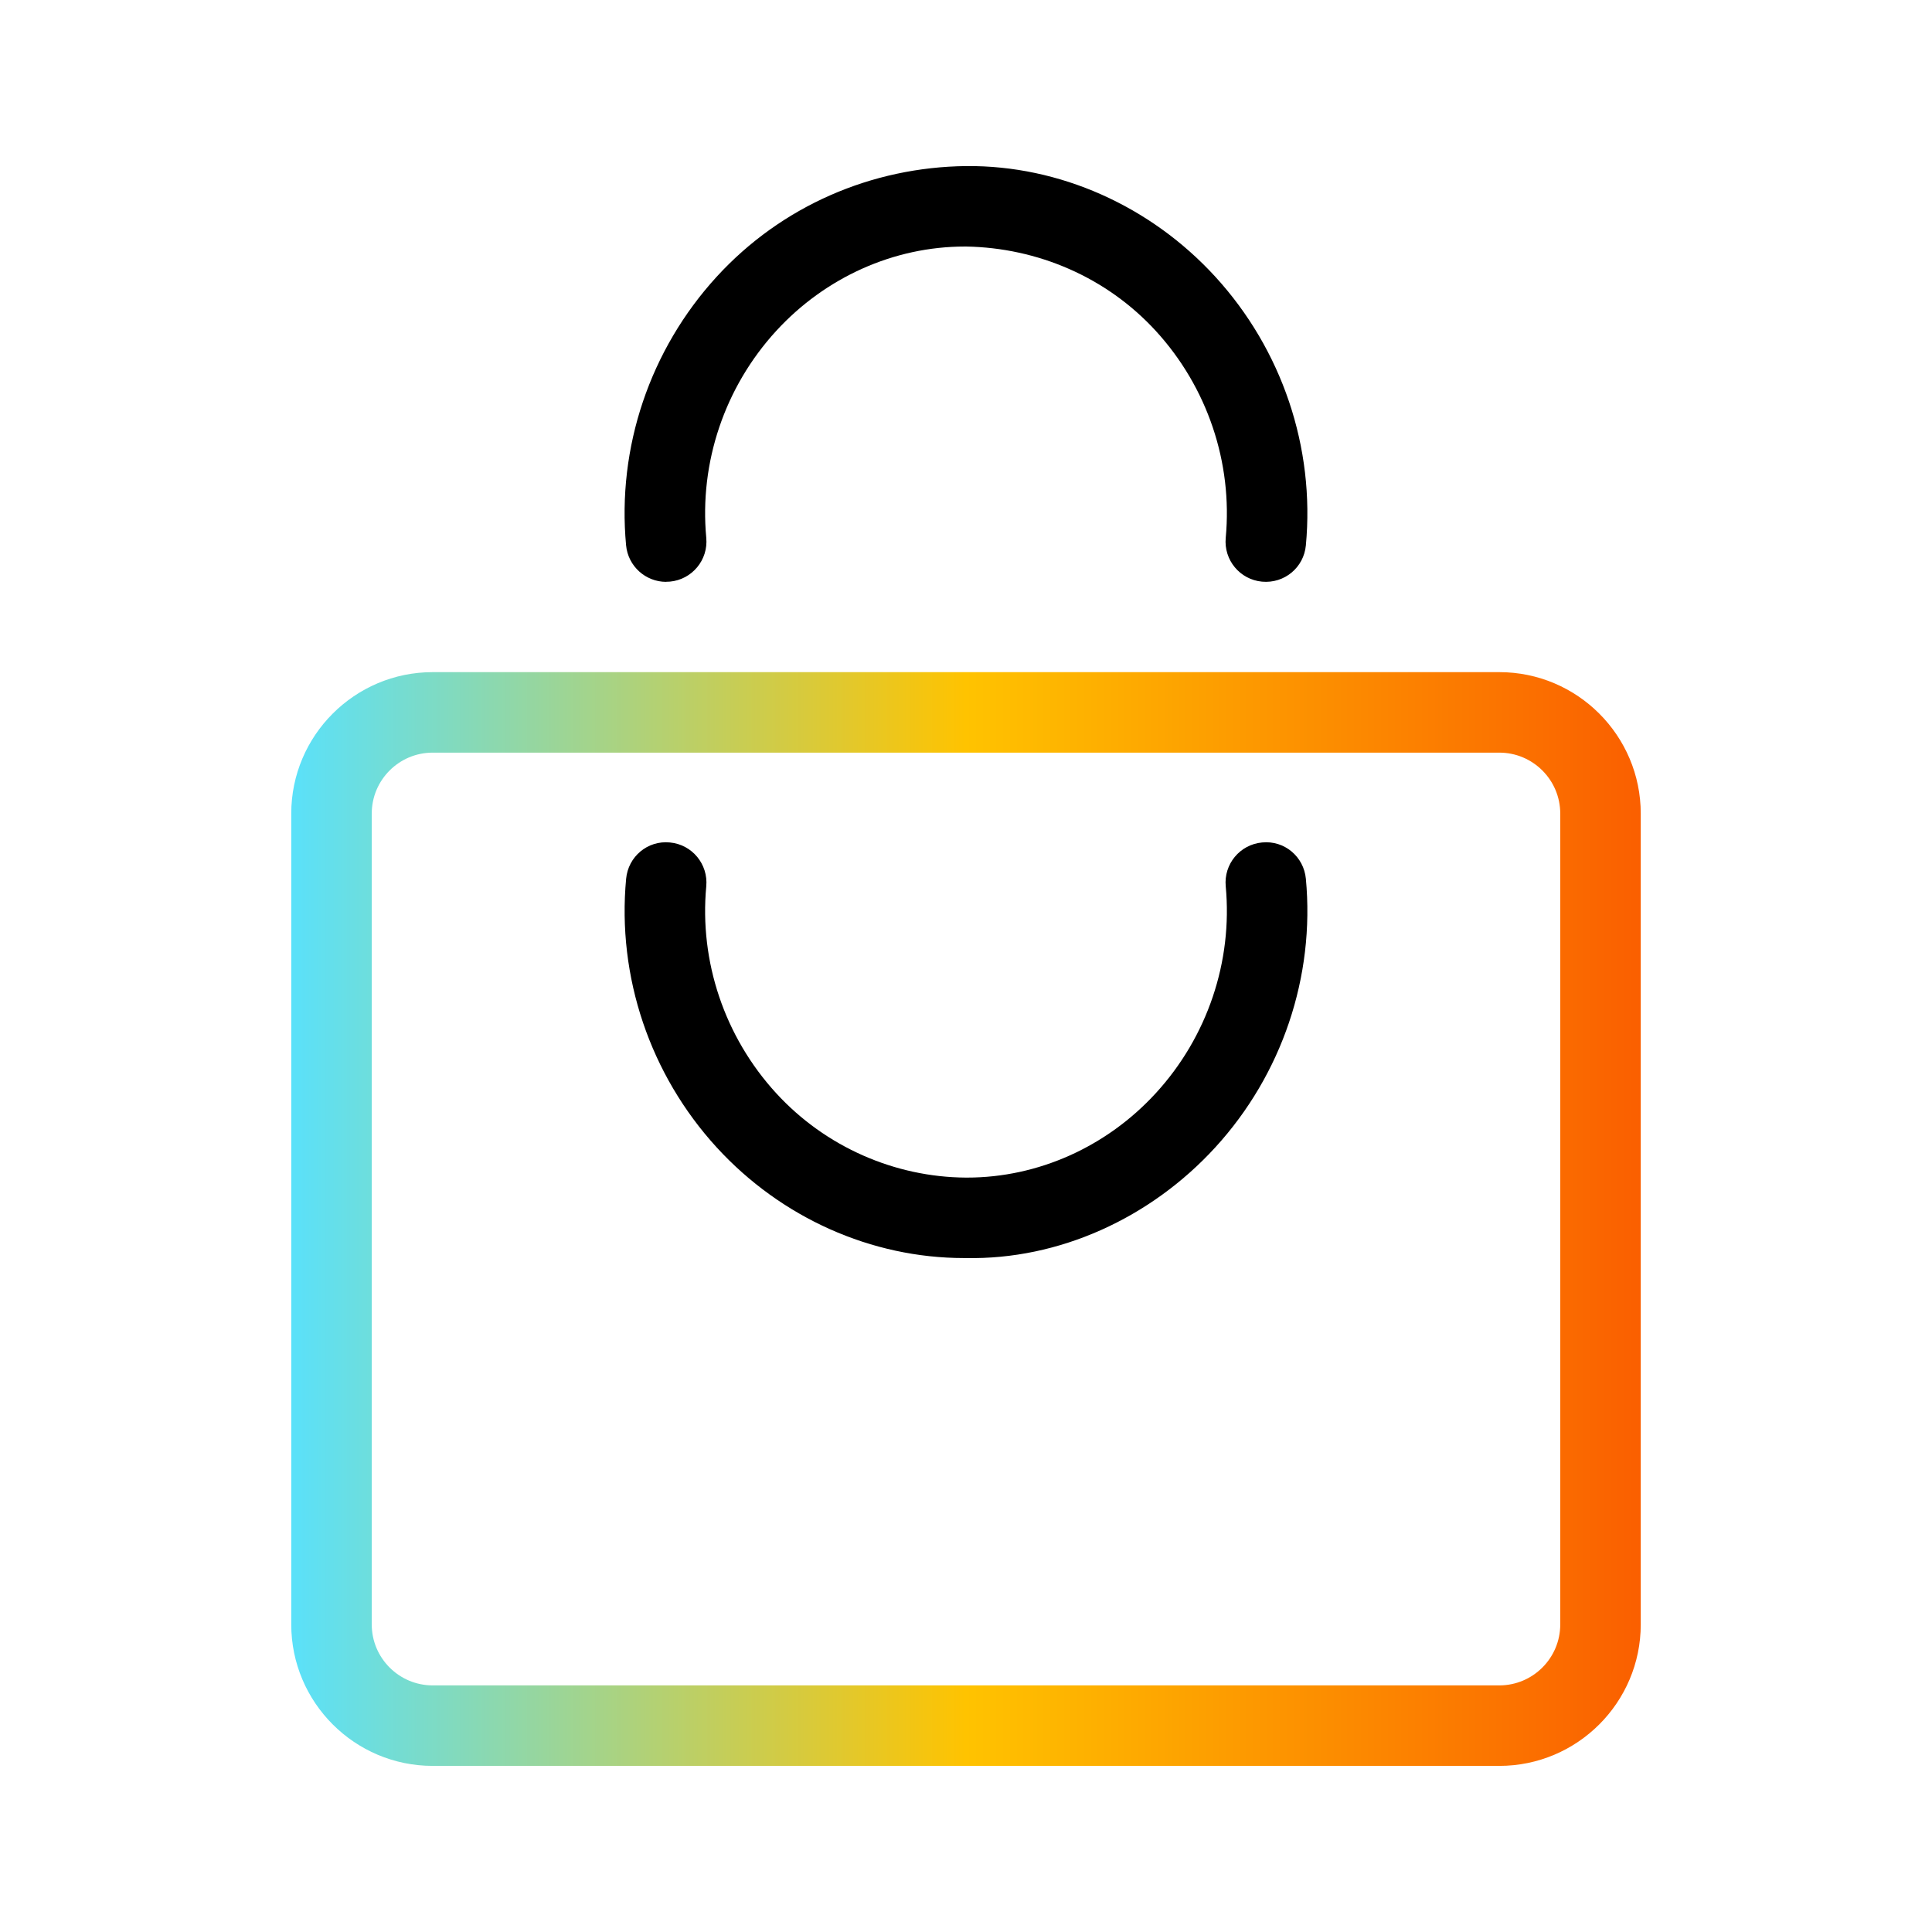 <?xml version="1.0" encoding="UTF-8"?>
<svg id="Layer_1" data-name="Layer 1" xmlns="http://www.w3.org/2000/svg" xmlns:xlink="http://www.w3.org/1999/xlink" viewBox="0 0 48 48">
  <defs>
    <style>
      .cls-1 {
        fill: #000;
      }

      .cls-1, .cls-2 {
        stroke-width: 0px;
      }

      .cls-2 {
        fill: url(#Stanwell_Spectrum);
      }
    </style>
    <linearGradient id="Stanwell_Spectrum" data-name="Stanwell Spectrum" x1="7.236" y1="30.286" x2="40.764" y2="30.286" gradientUnits="userSpaceOnUse">
      <stop offset="0" stop-color="#5ae1fa"/>
      <stop offset=".5" stop-color="#ffc300"/>
      <stop offset="1" stop-color="#fa5f00"/>
    </linearGradient>
  </defs>
  <path class="cls-1" d="M16.55,14.456c-.51,0-.946-.389-.995-.907-.228-2.431.593-4.863,2.251-6.674,1.611-1.759,3.849-2.723,6.199-2.749,2.316-.021,4.577.989,6.188,2.748,1.658,1.811,2.479,4.243,2.251,6.675-.051.549-.531.953-1.089.902-.55-.051-.954-.539-.902-1.089.175-1.87-.458-3.743-1.735-5.138-1.23-1.343-2.947-2.068-4.713-2.099h-.033c-1.764,0-3.467.764-4.69,2.099-1.277,1.395-1.91,3.268-1.735,5.137.052.55-.353,1.038-.902,1.089-.032.003-.063.004-.094.004ZM23.994,31.256c2.315.046,4.588-.989,6.199-2.749,1.658-1.811,2.479-4.244,2.251-6.674-.051-.549-.532-.959-1.089-.902-.55.051-.954.539-.902,1.089.175,1.87-.457,3.742-1.735,5.137-1.223,1.336-2.927,2.1-4.691,2.1h-.033c-1.752-.011-3.481-.755-4.712-2.099-1.278-1.395-1.91-3.268-1.735-5.138.051-.55-.353-1.038-.902-1.089-.558-.056-1.038.353-1.089.902-.228,2.432.593,4.864,2.251,6.675,1.601,1.748,3.842,2.748,6.144,2.748h.044Z"/>
  <path class="cls-2" d="M37.25,43.873H10.75c-1.938,0-3.514-1.577-3.514-3.514v-20.146c0-1.938,1.577-3.514,3.514-3.514h26.5c1.938,0,3.514,1.577,3.514,3.514v20.146c0,1.938-1.577,3.514-3.514,3.514ZM10.75,18.699c-.835,0-1.514.679-1.514,1.514v20.146c0,.835.679,1.514,1.514,1.514h26.5c.835,0,1.514-.679,1.514-1.514v-20.146c0-.835-.679-1.514-1.514-1.514H10.75Z"/>
</svg>